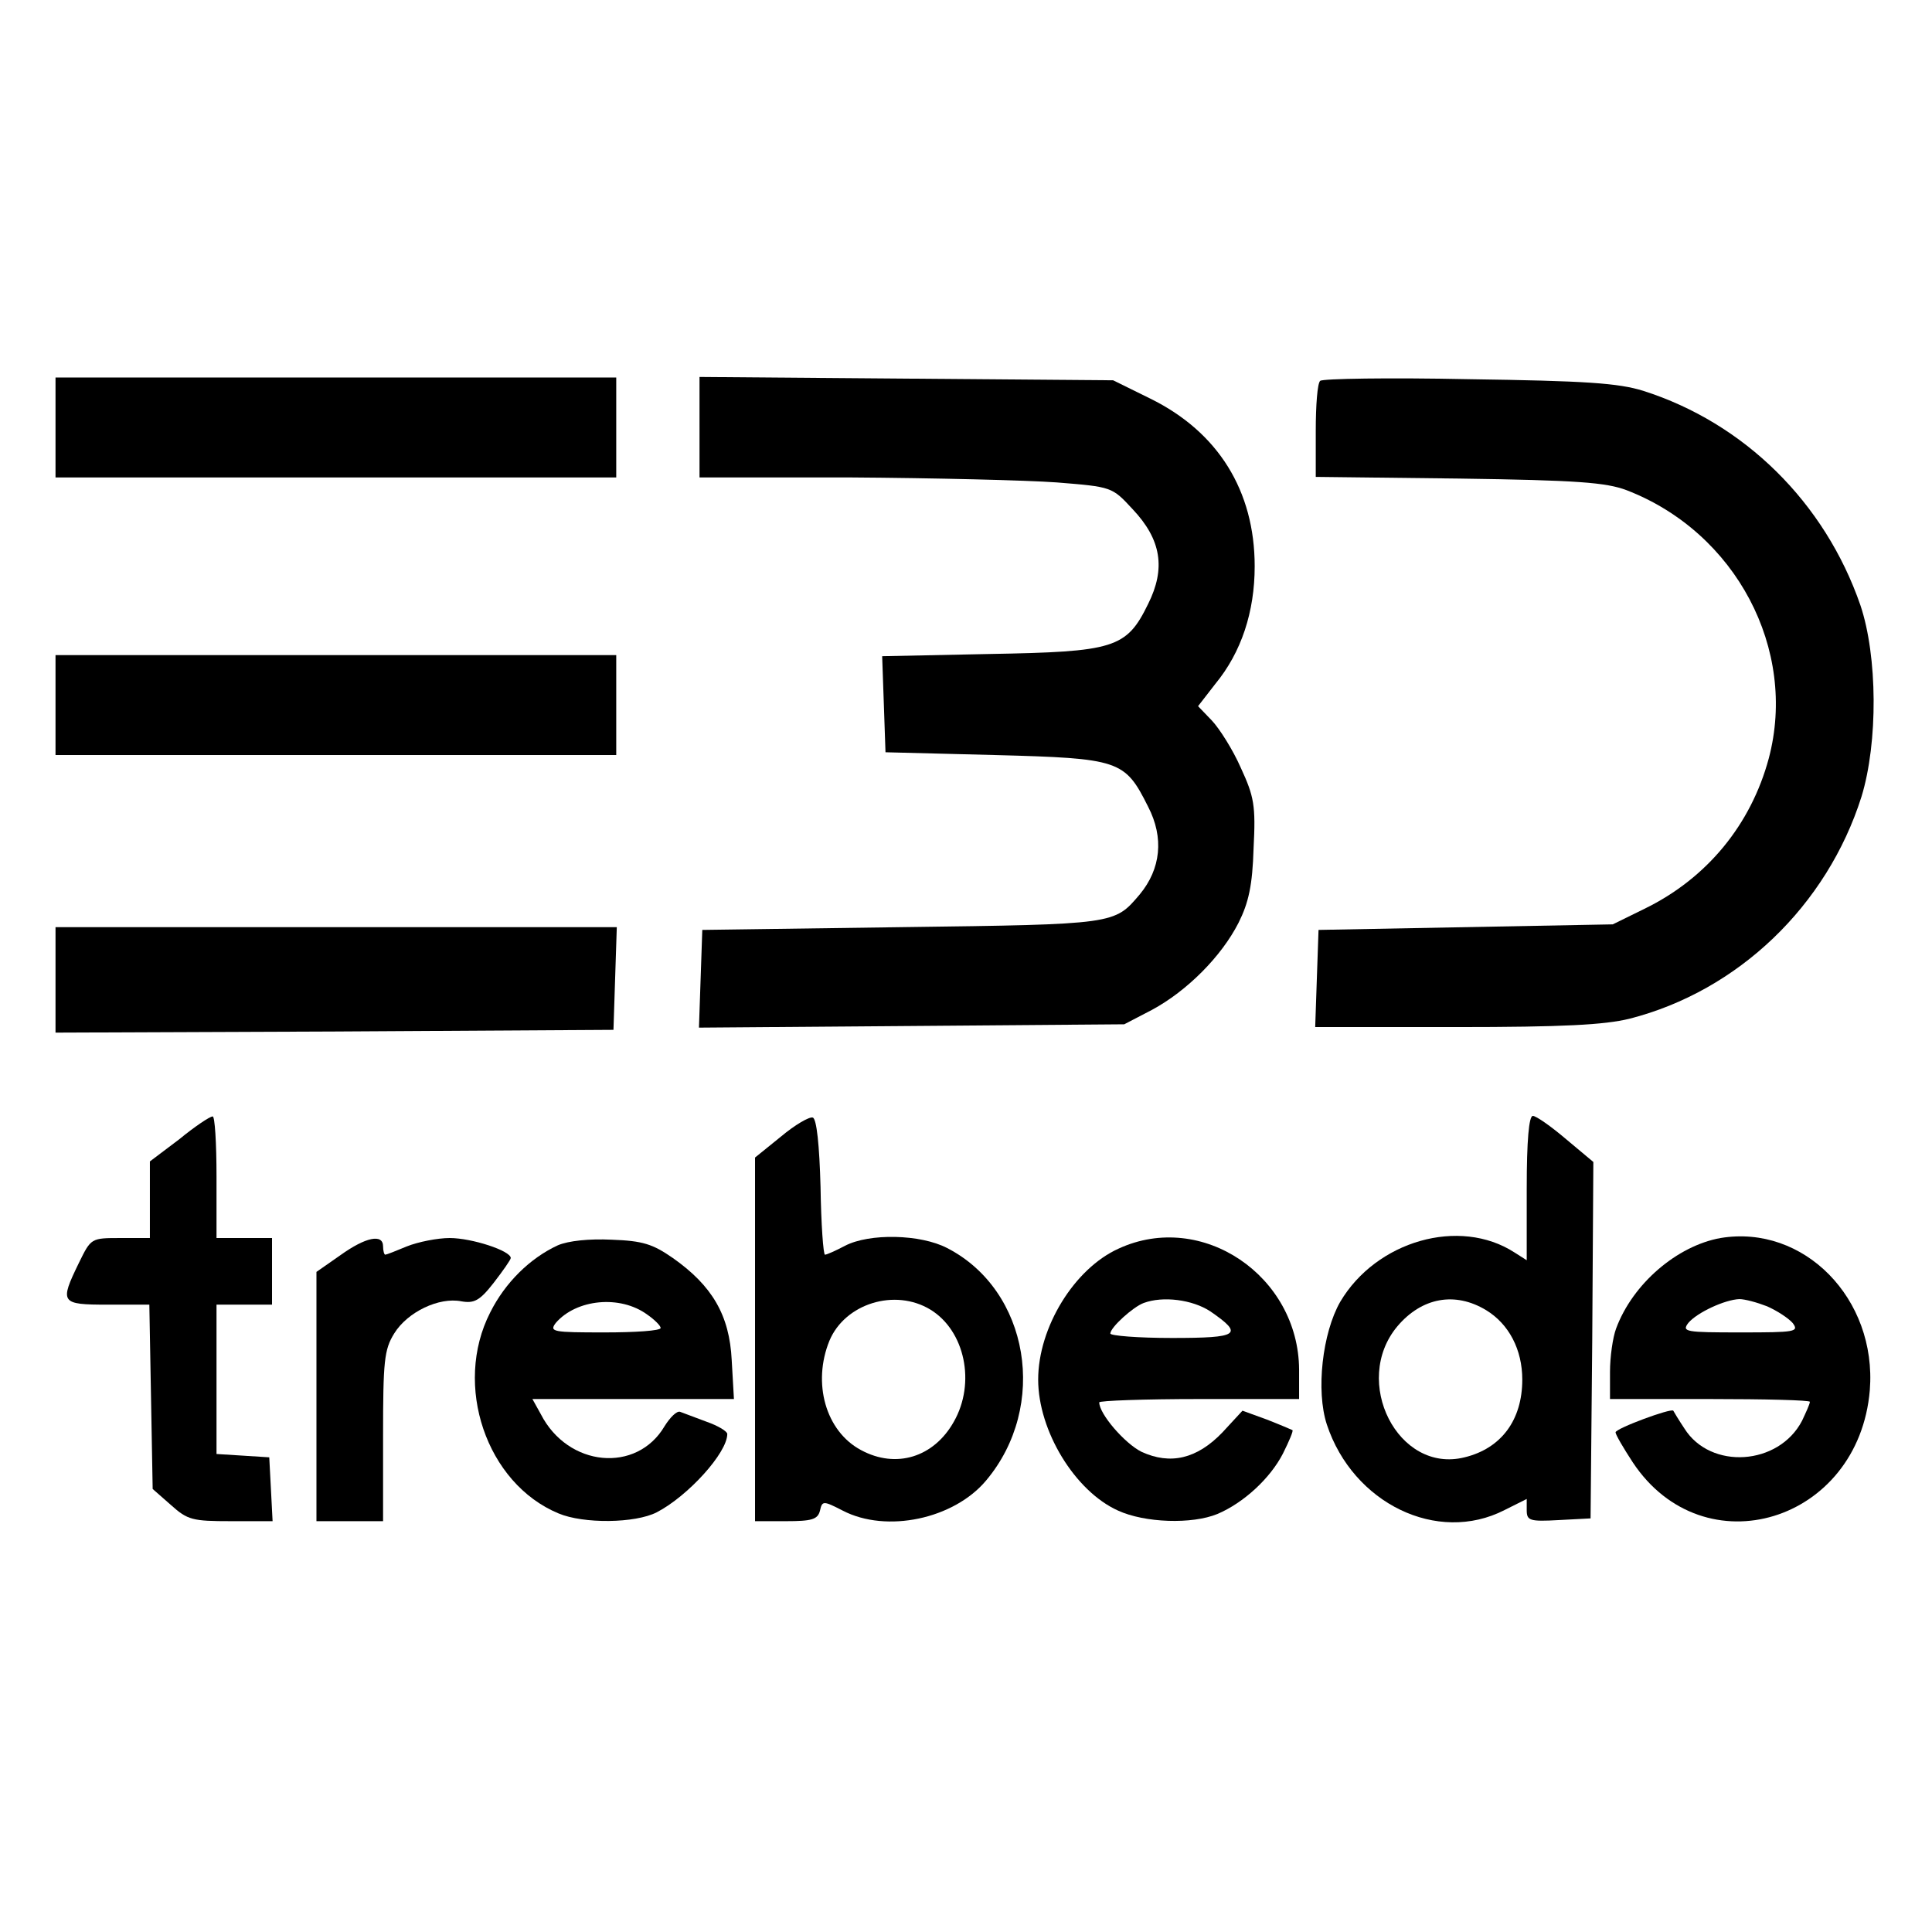 <?xml version="1.0" standalone="no"?>
<!DOCTYPE svg PUBLIC "-//W3C//DTD SVG 20010904//EN"
 "http://www.w3.org/TR/2001/REC-SVG-20010904/DTD/svg10.dtd">
<svg version="1.0" xmlns="http://www.w3.org/2000/svg"
 width="348pt" height="348pt" viewBox="0 0 348 348"
 preserveAspectRatio="xMidYMid meet">
<g transform="translate(0,348) scale(0.1,-0.1)"
fill="#000000" stroke="none">
<path d="M100 2710 l0 -90 505 0 505 0 0 90 0 90 -505 0 -505 0 0 -90z"/>
<path d="M1260 2711 l0 -91 273 0 c149 -1 317 -5 371 -9 99 -8 99 -8 136 -48
52 -55 60 -107 28 -171 -39 -80 -61 -86 -286 -90 l-193 -4 3 -86 3 -87 197 -5
c225 -6 234 -9 276 -93 29 -56 23 -112 -15 -158 -46 -54 -42 -54 -428 -59
l-360 -5 -3 -88 -3 -88 383 3 383 3 50 26 c63 34 125 96 156 157 18 36 25 67
27 134 4 77 1 93 -23 145 -14 32 -38 70 -52 85 l-25 26 31 40 c47 57 71 130
71 212 0 136 -66 242 -188 302 l-67 33 -372 3 -373 3 0 -90z"/>
<path d="M2378 2794 c-5 -4 -8 -44 -8 -90 l0 -83 258 -3 c213 -3 265 -7 302
-21 197 -76 308 -287 256 -483 -32 -119 -111 -216 -224 -271 l-57 -28 -265 -5
-265 -5 -3 -87 -3 -88 254 0 c193 0 267 4 312 15 196 50 356 204 418 400 30
98 29 253 -2 345 -64 185 -209 328 -391 386 -45 14 -104 18 -315 21 -143 3
-263 1 -267 -3z"/>
<path d="M100 2210 l0 -90 505 0 505 0 0 90 0 90 -505 0 -505 0 0 -90z"/>
<path d="M100 1715 l0 -95 503 2 502 3 3 93 3 92 -506 0 -505 0 0 -95z"/>
<path d="M323 1428 l-53 -40 0 -69 0 -69 -53 0 c-53 0 -53 0 -75 -45 -35 -72
-33 -75 52 -75 l75 0 3 -166 3 -166 33 -29 c30 -27 39 -29 108 -29 l75 0 -3
58 -3 57 -47 3 -48 3 0 135 0 134 50 0 50 0 0 60 0 60 -50 0 -50 0 0 110 c0
61 -3 110 -7 109 -5 0 -32 -18 -60 -41z"/>
<path d="M1407 1433 l-47 -38 0 -327 0 -328 56 0 c46 0 57 3 61 19 4 18 6 18
41 0 79 -41 200 -15 258 54 113 134 78 343 -70 419 -48 25 -140 27 -184 4 -17
-9 -33 -16 -36 -16 -3 0 -7 55 -8 122 -2 75 -7 123 -14 125 -6 2 -32 -13 -57
-34z m269 -312 c62 -38 82 -132 42 -202 -36 -64 -104 -85 -167 -51 -64 34 -88
121 -57 197 28 67 118 95 182 56z"/>
<path d="M2750 1340 l0 -130 -22 14 c-99 64 -249 21 -314 -89 -32 -56 -44
-160 -24 -221 47 -142 199 -216 320 -154 l40 20 0 -20 c0 -19 5 -21 58 -18
l57 3 3 321 2 321 -49 41 c-27 23 -54 42 -60 42 -7 0 -11 -44 -11 -130z m-73
-220 c41 -25 65 -71 65 -125 0 -73 -38 -124 -104 -140 -120 -30 -204 137 -121
236 44 52 104 63 160 29z"/>
<path d="M3099 1250 c-78 -14 -158 -82 -188 -163 -6 -16 -11 -51 -11 -78 l0
-49 180 0 c99 0 180 -2 180 -5 0 -4 -7 -19 -14 -34 -42 -81 -165 -89 -212 -14
-10 15 -19 30 -20 32 -4 5 -104 -32 -104 -39 0 -4 14 -28 31 -54 128 -193 407
-108 427 130 13 165 -119 299 -269 274z m84 -123 c18 -8 38 -21 46 -30 12 -16
5 -17 -94 -17 -99 0 -106 1 -94 17 16 19 66 42 92 43 10 0 32 -6 50 -13z"/>
<path d="M613 1219 l-43 -30 0 -225 0 -224 60 0 60 0 0 153 c0 135 2 156 20
185 24 39 81 66 121 58 23 -4 33 1 58 33 17 22 31 42 31 45 0 13 -70 36 -110
36 -22 0 -57 -7 -77 -15 -19 -8 -37 -15 -39 -15 -2 0 -4 7 -4 15 0 23 -31 17
-77 -16z"/>
<path d="M1005 1237 c-50 -23 -95 -67 -122 -121 -67 -131 -7 -308 123 -362 45
-19 138 -18 177 2 56 29 127 107 127 141 0 5 -17 15 -37 22 -21 8 -43 16 -48
18 -6 2 -18 -10 -28 -26 -50 -85 -174 -74 -223 22 l-15 27 182 0 181 0 -4 70
c-4 81 -35 134 -106 184 -36 25 -54 31 -110 33 -41 2 -78 -2 -97 -10z m161
-125 c13 -9 24 -20 24 -24 0 -5 -46 -8 -101 -8 -93 0 -100 1 -88 17 37 43 116
51 165 15z"/>
<path d="M2015 1231 c-80 -36 -145 -142 -145 -236 0 -92 66 -201 144 -236 48
-22 133 -25 179 -6 47 20 95 64 118 109 11 22 19 41 17 42 -2 1 -23 10 -46 19
l-44 16 -36 -39 c-46 -48 -94 -59 -146 -35 -30 15 -76 68 -76 89 0 3 81 6 180
6 l180 0 0 53 c-1 169 -175 287 -325 218z m165 -113 c61 -42 52 -48 -69 -48
-61 0 -111 4 -111 8 0 11 41 48 60 55 35 13 88 6 120 -15z"/>
</g>
</svg>
